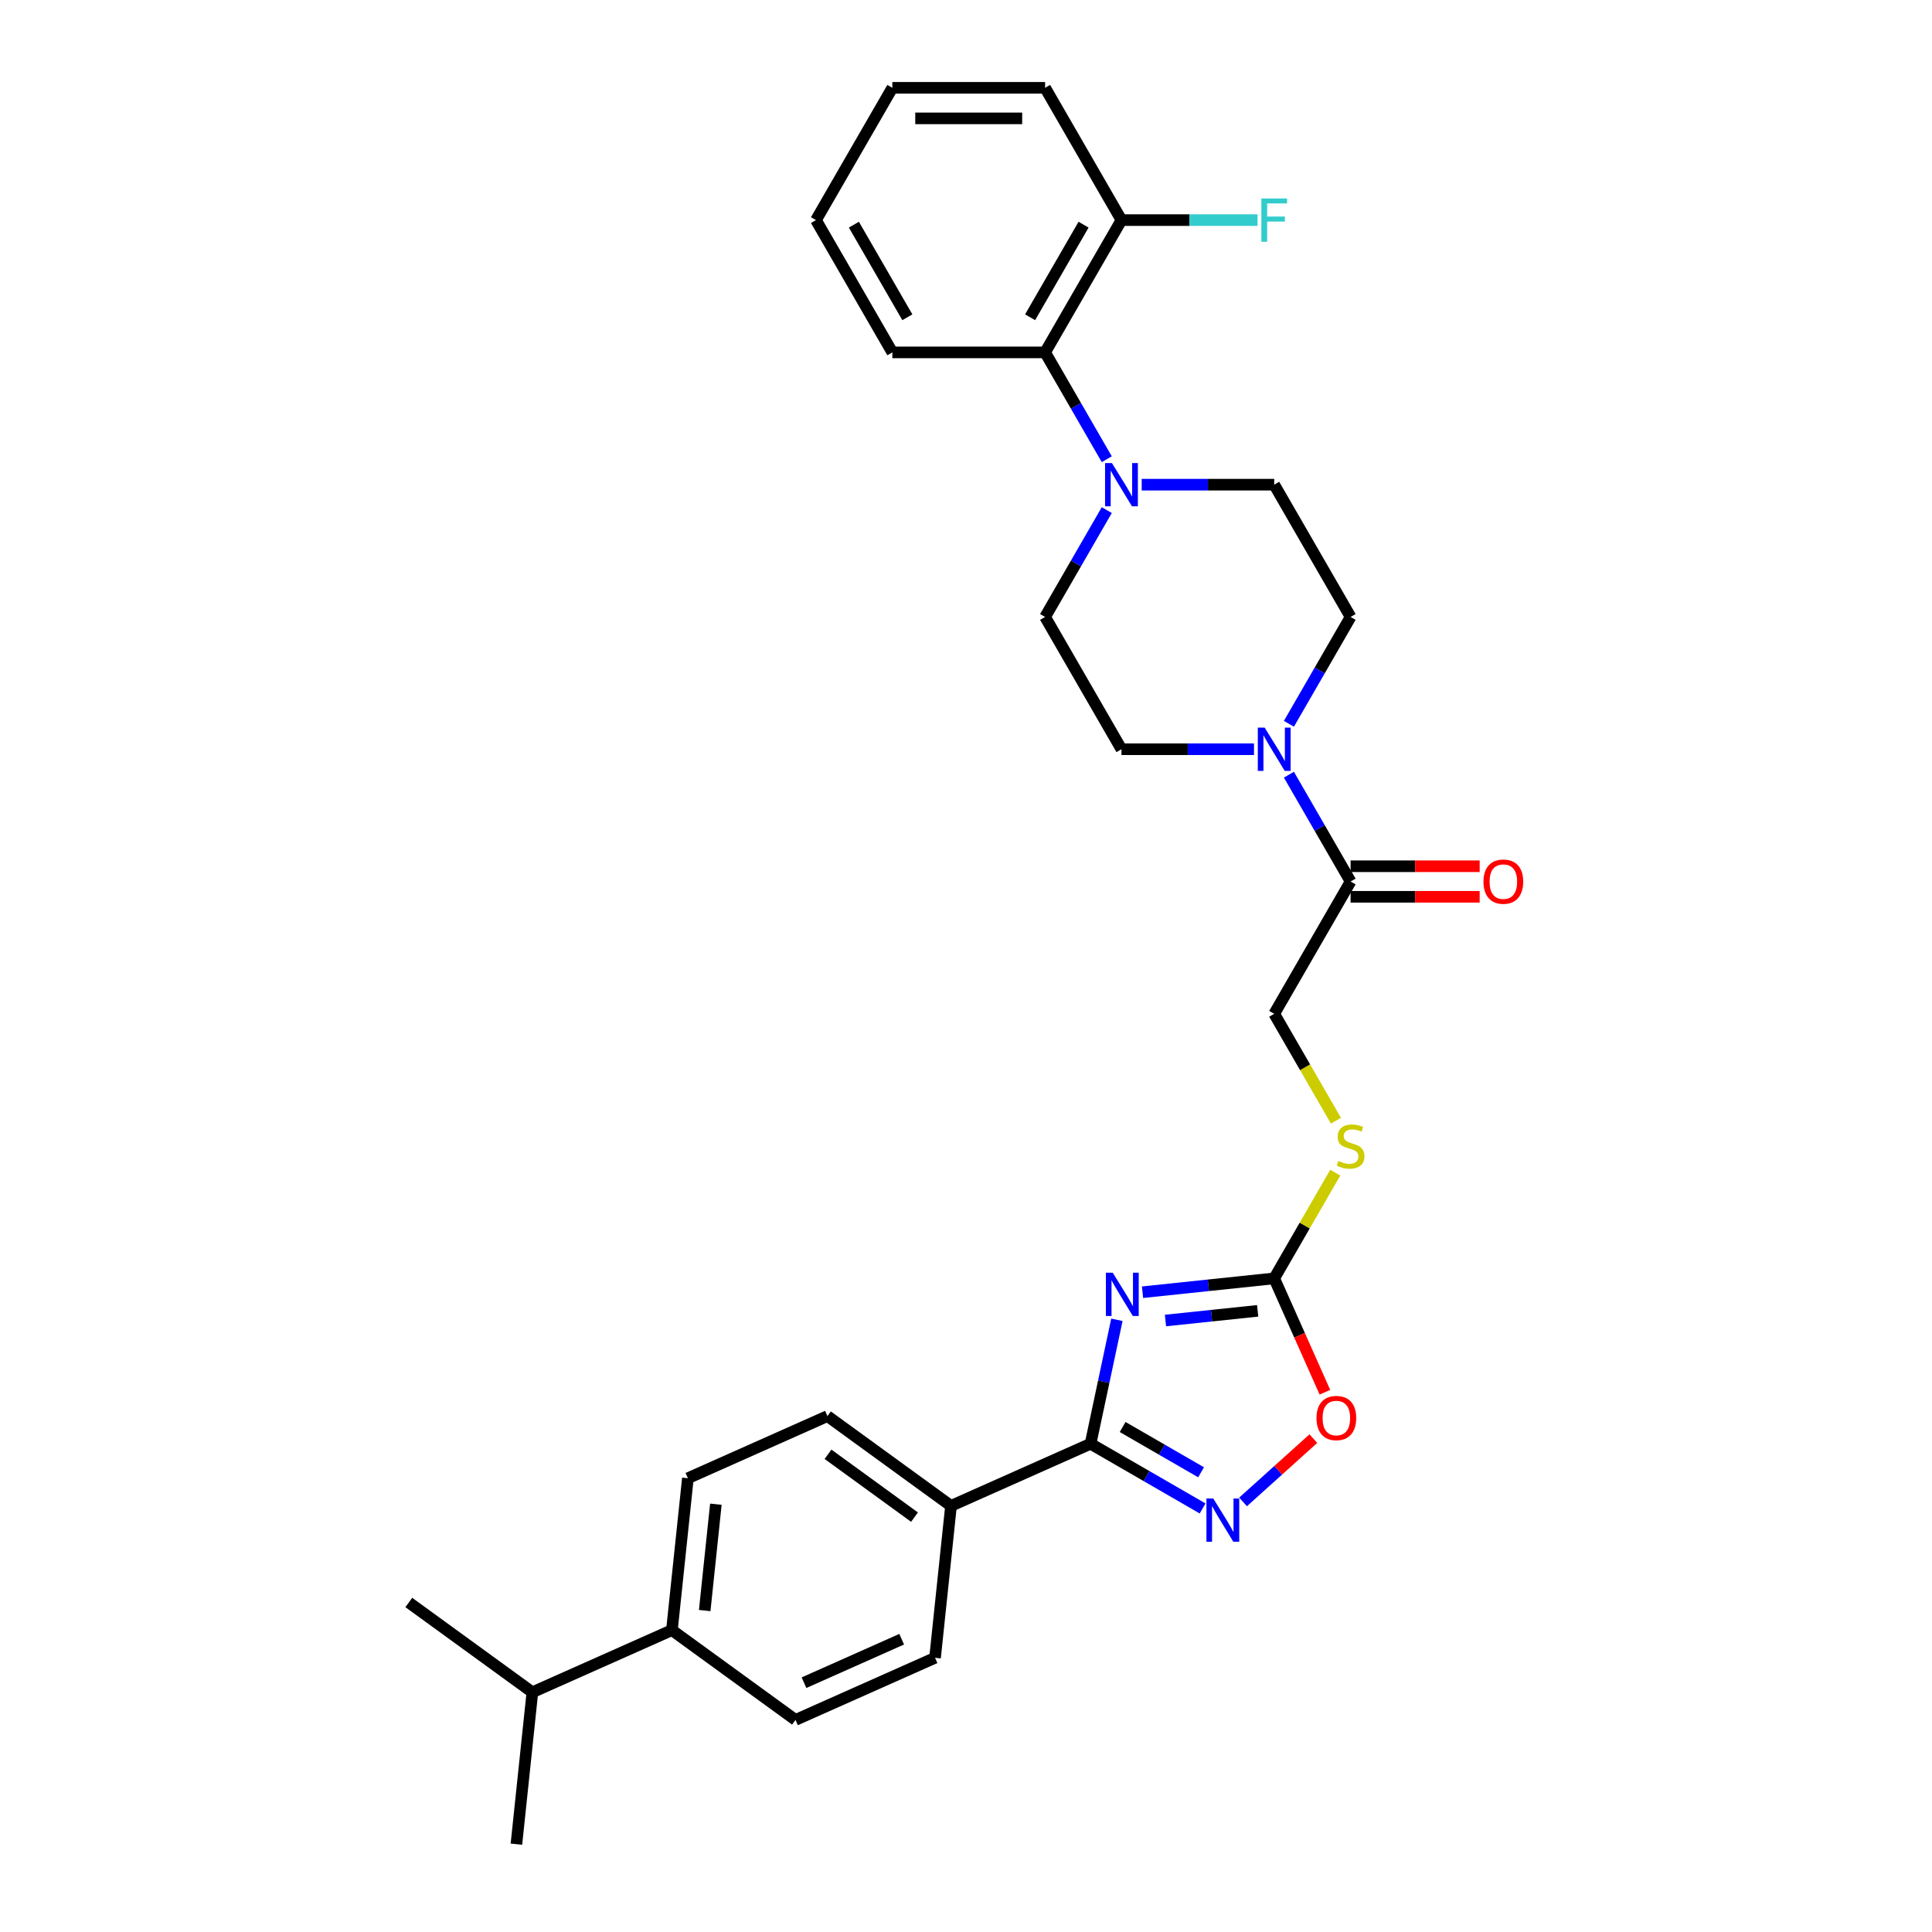 <?xml version='1.0' encoding='iso-8859-1'?>
<svg version='1.1' baseProfile='full'
              xmlns='http://www.w3.org/2000/svg'
                      xmlns:rdkit='http://www.rdkit.org/xml'
                      xmlns:xlink='http://www.w3.org/1999/xlink'
                  xml:space='preserve'
width='1000px' height='1000px' viewBox='0 0 1000 1000'>
<!-- END OF HEADER -->
<rect style='opacity:1.0;fill:#FFFFFF;stroke:none' width='1000' height='1000' x='0' y='0'> </rect>
<path class='bond-0' d='M 578.105,683.122 L 571.285,715.204' style='fill:none;fill-rule:evenodd;stroke:#0000FF;stroke-width:6px;stroke-linecap:butt;stroke-linejoin:miter;stroke-opacity:1' />
<path class='bond-0' d='M 571.285,715.204 L 564.466,747.285' style='fill:none;fill-rule:evenodd;stroke:#000000;stroke-width:6px;stroke-linecap:butt;stroke-linejoin:miter;stroke-opacity:1' />
<path class='bond-2' d='M 591.372,668.85 L 625.453,665.268' style='fill:none;fill-rule:evenodd;stroke:#0000FF;stroke-width:6px;stroke-linecap:butt;stroke-linejoin:miter;stroke-opacity:1' />
<path class='bond-2' d='M 625.453,665.268 L 659.534,661.686' style='fill:none;fill-rule:evenodd;stroke:#000000;stroke-width:6px;stroke-linecap:butt;stroke-linejoin:miter;stroke-opacity:1' />
<path class='bond-2' d='M 603.249,683.502 L 627.106,680.994' style='fill:none;fill-rule:evenodd;stroke:#0000FF;stroke-width:6px;stroke-linecap:butt;stroke-linejoin:miter;stroke-opacity:1' />
<path class='bond-2' d='M 627.106,680.994 L 650.962,678.487' style='fill:none;fill-rule:evenodd;stroke:#000000;stroke-width:6px;stroke-linecap:butt;stroke-linejoin:miter;stroke-opacity:1' />
<path class='bond-1' d='M 564.466,747.285 L 593.467,764.029' style='fill:none;fill-rule:evenodd;stroke:#000000;stroke-width:6px;stroke-linecap:butt;stroke-linejoin:miter;stroke-opacity:1' />
<path class='bond-1' d='M 593.467,764.029 L 622.469,780.773' style='fill:none;fill-rule:evenodd;stroke:#0000FF;stroke-width:6px;stroke-linecap:butt;stroke-linejoin:miter;stroke-opacity:1' />
<path class='bond-1' d='M 581.073,738.615 L 601.374,750.335' style='fill:none;fill-rule:evenodd;stroke:#000000;stroke-width:6px;stroke-linecap:butt;stroke-linejoin:miter;stroke-opacity:1' />
<path class='bond-1' d='M 601.374,750.335 L 621.674,762.056' style='fill:none;fill-rule:evenodd;stroke:#0000FF;stroke-width:6px;stroke-linecap:butt;stroke-linejoin:miter;stroke-opacity:1' />
<path class='bond-8' d='M 564.466,747.285 L 492.239,779.443' style='fill:none;fill-rule:evenodd;stroke:#000000;stroke-width:6px;stroke-linecap:butt;stroke-linejoin:miter;stroke-opacity:1' />
<path class='bond-30' d='M 643.404,777.391 L 661.597,761.011' style='fill:none;fill-rule:evenodd;stroke:#0000FF;stroke-width:6px;stroke-linecap:butt;stroke-linejoin:miter;stroke-opacity:1' />
<path class='bond-30' d='M 661.597,761.011 L 679.789,744.631' style='fill:none;fill-rule:evenodd;stroke:#FF0000;stroke-width:6px;stroke-linecap:butt;stroke-linejoin:miter;stroke-opacity:1' />
<path class='bond-5' d='M 659.534,661.686 L 672.652,691.151' style='fill:none;fill-rule:evenodd;stroke:#000000;stroke-width:6px;stroke-linecap:butt;stroke-linejoin:miter;stroke-opacity:1' />
<path class='bond-5' d='M 672.652,691.151 L 685.771,720.615' style='fill:none;fill-rule:evenodd;stroke:#FF0000;stroke-width:6px;stroke-linecap:butt;stroke-linejoin:miter;stroke-opacity:1' />
<path class='bond-9' d='M 659.534,661.686 L 675.333,634.322' style='fill:none;fill-rule:evenodd;stroke:#000000;stroke-width:6px;stroke-linecap:butt;stroke-linejoin:miter;stroke-opacity:1' />
<path class='bond-9' d='M 675.333,634.322 L 691.132,606.957' style='fill:none;fill-rule:evenodd;stroke:#CCCC00;stroke-width:6px;stroke-linecap:butt;stroke-linejoin:miter;stroke-opacity:1' />
<path class='bond-3' d='M 667.138,400.977 L 683.102,428.627' style='fill:none;fill-rule:evenodd;stroke:#0000FF;stroke-width:6px;stroke-linecap:butt;stroke-linejoin:miter;stroke-opacity:1' />
<path class='bond-3' d='M 683.102,428.627 L 699.065,456.276' style='fill:none;fill-rule:evenodd;stroke:#000000;stroke-width:6px;stroke-linecap:butt;stroke-linejoin:miter;stroke-opacity:1' />
<path class='bond-10' d='M 667.138,374.634 L 683.102,346.984' style='fill:none;fill-rule:evenodd;stroke:#0000FF;stroke-width:6px;stroke-linecap:butt;stroke-linejoin:miter;stroke-opacity:1' />
<path class='bond-10' d='M 683.102,346.984 L 699.065,319.335' style='fill:none;fill-rule:evenodd;stroke:#000000;stroke-width:6px;stroke-linecap:butt;stroke-linejoin:miter;stroke-opacity:1' />
<path class='bond-11' d='M 649.066,387.806 L 614.769,387.806' style='fill:none;fill-rule:evenodd;stroke:#0000FF;stroke-width:6px;stroke-linecap:butt;stroke-linejoin:miter;stroke-opacity:1' />
<path class='bond-11' d='M 614.769,387.806 L 580.471,387.806' style='fill:none;fill-rule:evenodd;stroke:#000000;stroke-width:6px;stroke-linecap:butt;stroke-linejoin:miter;stroke-opacity:1' />
<path class='bond-4' d='M 572.866,264.037 L 556.903,291.686' style='fill:none;fill-rule:evenodd;stroke:#0000FF;stroke-width:6px;stroke-linecap:butt;stroke-linejoin:miter;stroke-opacity:1' />
<path class='bond-4' d='M 556.903,291.686 L 540.94,319.335' style='fill:none;fill-rule:evenodd;stroke:#000000;stroke-width:6px;stroke-linecap:butt;stroke-linejoin:miter;stroke-opacity:1' />
<path class='bond-7' d='M 572.866,237.693 L 556.903,210.044' style='fill:none;fill-rule:evenodd;stroke:#0000FF;stroke-width:6px;stroke-linecap:butt;stroke-linejoin:miter;stroke-opacity:1' />
<path class='bond-7' d='M 556.903,210.044 L 540.94,182.395' style='fill:none;fill-rule:evenodd;stroke:#000000;stroke-width:6px;stroke-linecap:butt;stroke-linejoin:miter;stroke-opacity:1' />
<path class='bond-32' d='M 590.939,250.865 L 625.236,250.865' style='fill:none;fill-rule:evenodd;stroke:#0000FF;stroke-width:6px;stroke-linecap:butt;stroke-linejoin:miter;stroke-opacity:1' />
<path class='bond-32' d='M 625.236,250.865 L 659.534,250.865' style='fill:none;fill-rule:evenodd;stroke:#000000;stroke-width:6px;stroke-linecap:butt;stroke-linejoin:miter;stroke-opacity:1' />
<path class='bond-6' d='M 699.065,456.276 L 659.534,524.746' style='fill:none;fill-rule:evenodd;stroke:#000000;stroke-width:6px;stroke-linecap:butt;stroke-linejoin:miter;stroke-opacity:1' />
<path class='bond-17' d='M 699.065,464.182 L 732.469,464.182' style='fill:none;fill-rule:evenodd;stroke:#000000;stroke-width:6px;stroke-linecap:butt;stroke-linejoin:miter;stroke-opacity:1' />
<path class='bond-17' d='M 732.469,464.182 L 765.873,464.182' style='fill:none;fill-rule:evenodd;stroke:#FF0000;stroke-width:6px;stroke-linecap:butt;stroke-linejoin:miter;stroke-opacity:1' />
<path class='bond-17' d='M 699.065,448.369 L 732.469,448.369' style='fill:none;fill-rule:evenodd;stroke:#000000;stroke-width:6px;stroke-linecap:butt;stroke-linejoin:miter;stroke-opacity:1' />
<path class='bond-17' d='M 732.469,448.369 L 765.873,448.369' style='fill:none;fill-rule:evenodd;stroke:#FF0000;stroke-width:6px;stroke-linecap:butt;stroke-linejoin:miter;stroke-opacity:1' />
<path class='bond-15' d='M 540.94,182.395 L 580.471,113.925' style='fill:none;fill-rule:evenodd;stroke:#000000;stroke-width:6px;stroke-linecap:butt;stroke-linejoin:miter;stroke-opacity:1' />
<path class='bond-15' d='M 533.176,164.218 L 560.847,116.289' style='fill:none;fill-rule:evenodd;stroke:#000000;stroke-width:6px;stroke-linecap:butt;stroke-linejoin:miter;stroke-opacity:1' />
<path class='bond-24' d='M 540.94,182.395 L 461.877,182.395' style='fill:none;fill-rule:evenodd;stroke:#000000;stroke-width:6px;stroke-linecap:butt;stroke-linejoin:miter;stroke-opacity:1' />
<path class='bond-18' d='M 492.239,779.443 L 483.975,858.073' style='fill:none;fill-rule:evenodd;stroke:#000000;stroke-width:6px;stroke-linecap:butt;stroke-linejoin:miter;stroke-opacity:1' />
<path class='bond-19' d='M 492.239,779.443 L 428.276,732.971' style='fill:none;fill-rule:evenodd;stroke:#000000;stroke-width:6px;stroke-linecap:butt;stroke-linejoin:miter;stroke-opacity:1' />
<path class='bond-19' d='M 473.35,785.265 L 428.576,752.735' style='fill:none;fill-rule:evenodd;stroke:#000000;stroke-width:6px;stroke-linecap:butt;stroke-linejoin:miter;stroke-opacity:1' />
<path class='bond-14' d='M 691.479,580.076 L 675.506,552.411' style='fill:none;fill-rule:evenodd;stroke:#CCCC00;stroke-width:6px;stroke-linecap:butt;stroke-linejoin:miter;stroke-opacity:1' />
<path class='bond-14' d='M 675.506,552.411 L 659.534,524.746' style='fill:none;fill-rule:evenodd;stroke:#000000;stroke-width:6px;stroke-linecap:butt;stroke-linejoin:miter;stroke-opacity:1' />
<path class='bond-12' d='M 699.065,319.335 L 659.534,250.865' style='fill:none;fill-rule:evenodd;stroke:#000000;stroke-width:6px;stroke-linecap:butt;stroke-linejoin:miter;stroke-opacity:1' />
<path class='bond-13' d='M 580.471,387.806 L 540.94,319.335' style='fill:none;fill-rule:evenodd;stroke:#000000;stroke-width:6px;stroke-linecap:butt;stroke-linejoin:miter;stroke-opacity:1' />
<path class='bond-22' d='M 580.471,113.925 L 615.686,113.925' style='fill:none;fill-rule:evenodd;stroke:#000000;stroke-width:6px;stroke-linecap:butt;stroke-linejoin:miter;stroke-opacity:1' />
<path class='bond-22' d='M 615.686,113.925 L 650.9,113.925' style='fill:none;fill-rule:evenodd;stroke:#33CCCC;stroke-width:6px;stroke-linecap:butt;stroke-linejoin:miter;stroke-opacity:1' />
<path class='bond-25' d='M 580.471,113.925 L 540.94,45.455' style='fill:none;fill-rule:evenodd;stroke:#000000;stroke-width:6px;stroke-linecap:butt;stroke-linejoin:miter;stroke-opacity:1' />
<path class='bond-16' d='M 347.784,843.758 L 356.049,765.129' style='fill:none;fill-rule:evenodd;stroke:#000000;stroke-width:6px;stroke-linecap:butt;stroke-linejoin:miter;stroke-opacity:1' />
<path class='bond-16' d='M 364.75,833.617 L 370.535,778.576' style='fill:none;fill-rule:evenodd;stroke:#000000;stroke-width:6px;stroke-linecap:butt;stroke-linejoin:miter;stroke-opacity:1' />
<path class='bond-23' d='M 347.784,843.758 L 275.557,875.916' style='fill:none;fill-rule:evenodd;stroke:#000000;stroke-width:6px;stroke-linecap:butt;stroke-linejoin:miter;stroke-opacity:1' />
<path class='bond-31' d='M 347.784,843.758 L 411.747,890.23' style='fill:none;fill-rule:evenodd;stroke:#000000;stroke-width:6px;stroke-linecap:butt;stroke-linejoin:miter;stroke-opacity:1' />
<path class='bond-20' d='M 483.975,858.073 L 411.747,890.23' style='fill:none;fill-rule:evenodd;stroke:#000000;stroke-width:6px;stroke-linecap:butt;stroke-linejoin:miter;stroke-opacity:1' />
<path class='bond-20' d='M 466.709,848.451 L 416.15,870.961' style='fill:none;fill-rule:evenodd;stroke:#000000;stroke-width:6px;stroke-linecap:butt;stroke-linejoin:miter;stroke-opacity:1' />
<path class='bond-21' d='M 428.276,732.971 L 356.049,765.129' style='fill:none;fill-rule:evenodd;stroke:#000000;stroke-width:6px;stroke-linecap:butt;stroke-linejoin:miter;stroke-opacity:1' />
<path class='bond-26' d='M 275.557,875.916 L 211.594,829.444' style='fill:none;fill-rule:evenodd;stroke:#000000;stroke-width:6px;stroke-linecap:butt;stroke-linejoin:miter;stroke-opacity:1' />
<path class='bond-27' d='M 275.557,875.916 L 267.293,954.545' style='fill:none;fill-rule:evenodd;stroke:#000000;stroke-width:6px;stroke-linecap:butt;stroke-linejoin:miter;stroke-opacity:1' />
<path class='bond-28' d='M 461.877,182.395 L 422.346,113.925' style='fill:none;fill-rule:evenodd;stroke:#000000;stroke-width:6px;stroke-linecap:butt;stroke-linejoin:miter;stroke-opacity:1' />
<path class='bond-28' d='M 469.642,164.218 L 441.97,116.289' style='fill:none;fill-rule:evenodd;stroke:#000000;stroke-width:6px;stroke-linecap:butt;stroke-linejoin:miter;stroke-opacity:1' />
<path class='bond-33' d='M 540.94,45.455 L 461.877,45.455' style='fill:none;fill-rule:evenodd;stroke:#000000;stroke-width:6px;stroke-linecap:butt;stroke-linejoin:miter;stroke-opacity:1' />
<path class='bond-33' d='M 529.08,61.267 L 473.737,61.267' style='fill:none;fill-rule:evenodd;stroke:#000000;stroke-width:6px;stroke-linecap:butt;stroke-linejoin:miter;stroke-opacity:1' />
<path class='bond-29' d='M 422.346,113.925 L 461.877,45.455' style='fill:none;fill-rule:evenodd;stroke:#000000;stroke-width:6px;stroke-linecap:butt;stroke-linejoin:miter;stroke-opacity:1' />
<path  class='atom-0' d='M 575.955 658.755
L 583.292 670.615
Q 584.019 671.785, 585.189 673.904
Q 586.36 676.023, 586.423 676.149
L 586.423 658.755
L 589.396 658.755
L 589.396 681.146
L 586.328 681.146
L 578.453 668.18
Q 577.536 666.662, 576.556 664.922
Q 575.607 663.183, 575.322 662.645
L 575.322 681.146
L 572.413 681.146
L 572.413 658.755
L 575.955 658.755
' fill='#0000FF'/>
<path  class='atom-2' d='M 627.987 775.621
L 635.324 787.481
Q 636.052 788.651, 637.222 790.77
Q 638.392 792.889, 638.455 793.015
L 638.455 775.621
L 641.428 775.621
L 641.428 798.012
L 638.36 798.012
L 630.485 785.046
Q 629.568 783.528, 628.588 781.788
Q 627.639 780.049, 627.355 779.511
L 627.355 798.012
L 624.445 798.012
L 624.445 775.621
L 627.987 775.621
' fill='#0000FF'/>
<path  class='atom-4' d='M 654.584 376.61
L 661.921 388.47
Q 662.649 389.64, 663.819 391.759
Q 664.989 393.878, 665.052 394.004
L 665.052 376.61
L 668.025 376.61
L 668.025 399.001
L 664.957 399.001
L 657.083 386.035
Q 656.166 384.517, 655.185 382.777
Q 654.237 381.038, 653.952 380.5
L 653.952 399.001
L 651.042 399.001
L 651.042 376.61
L 654.584 376.61
' fill='#0000FF'/>
<path  class='atom-5' d='M 575.522 239.67
L 582.859 251.529
Q 583.586 252.699, 584.756 254.818
Q 585.926 256.937, 585.99 257.064
L 585.99 239.67
L 588.962 239.67
L 588.962 262.06
L 585.895 262.06
L 578.02 249.094
Q 577.103 247.576, 576.123 245.837
Q 575.174 244.097, 574.889 243.56
L 574.889 262.06
L 571.98 262.06
L 571.98 239.67
L 575.522 239.67
' fill='#0000FF'/>
<path  class='atom-6' d='M 681.413 733.977
Q 681.413 728.601, 684.07 725.596
Q 686.726 722.592, 691.691 722.592
Q 696.657 722.592, 699.313 725.596
Q 701.97 728.601, 701.97 733.977
Q 701.97 739.416, 699.281 742.516
Q 696.593 745.583, 691.691 745.583
Q 686.758 745.583, 684.07 742.516
Q 681.413 739.448, 681.413 733.977
M 691.691 743.053
Q 695.107 743.053, 696.941 740.776
Q 698.807 738.468, 698.807 733.977
Q 698.807 729.581, 696.941 727.367
Q 695.107 725.122, 691.691 725.122
Q 688.276 725.122, 686.41 727.336
Q 684.576 729.549, 684.576 733.977
Q 684.576 738.499, 686.41 740.776
Q 688.276 743.053, 691.691 743.053
' fill='#FF0000'/>
<path  class='atom-10' d='M 692.74 600.901
Q 692.993 600.996, 694.037 601.439
Q 695.08 601.881, 696.219 602.166
Q 697.389 602.419, 698.527 602.419
Q 700.646 602.419, 701.88 601.407
Q 703.113 600.363, 703.113 598.561
Q 703.113 597.327, 702.481 596.568
Q 701.88 595.809, 700.931 595.398
Q 699.982 594.987, 698.401 594.513
Q 696.409 593.912, 695.207 593.343
Q 694.037 592.773, 693.183 591.572
Q 692.361 590.37, 692.361 588.346
Q 692.361 585.531, 694.258 583.792
Q 696.187 582.052, 699.982 582.052
Q 702.575 582.052, 705.517 583.286
L 704.789 585.721
Q 702.101 584.614, 700.077 584.614
Q 697.895 584.614, 696.693 585.531
Q 695.491 586.417, 695.523 587.966
Q 695.523 589.168, 696.124 589.895
Q 696.756 590.623, 697.642 591.034
Q 698.559 591.445, 700.077 591.919
Q 702.101 592.552, 703.303 593.184
Q 704.505 593.817, 705.358 595.114
Q 706.244 596.379, 706.244 598.561
Q 706.244 601.66, 704.157 603.336
Q 702.101 604.981, 698.654 604.981
Q 696.662 604.981, 695.144 604.538
Q 693.657 604.127, 691.886 603.399
L 692.74 600.901
' fill='#CCCC00'/>
<path  class='atom-18' d='M 767.849 456.339
Q 767.849 450.963, 770.506 447.958
Q 773.162 444.954, 778.128 444.954
Q 783.093 444.954, 785.749 447.958
Q 788.406 450.963, 788.406 456.339
Q 788.406 461.778, 785.718 464.878
Q 783.029 467.945, 778.128 467.945
Q 773.194 467.945, 770.506 464.878
Q 767.849 461.81, 767.849 456.339
M 778.128 465.415
Q 781.543 465.415, 783.377 463.138
Q 785.243 460.83, 785.243 456.339
Q 785.243 451.943, 783.377 449.729
Q 781.543 447.484, 778.128 447.484
Q 774.712 447.484, 772.846 449.698
Q 771.012 451.911, 771.012 456.339
Q 771.012 460.861, 772.846 463.138
Q 774.712 465.415, 778.128 465.415
' fill='#FF0000'/>
<path  class='atom-23' d='M 652.877 102.729
L 666.191 102.729
L 666.191 105.291
L 655.881 105.291
L 655.881 112.09
L 665.052 112.09
L 665.052 114.684
L 655.881 114.684
L 655.881 125.12
L 652.877 125.12
L 652.877 102.729
' fill='#33CCCC'/>
</svg>
